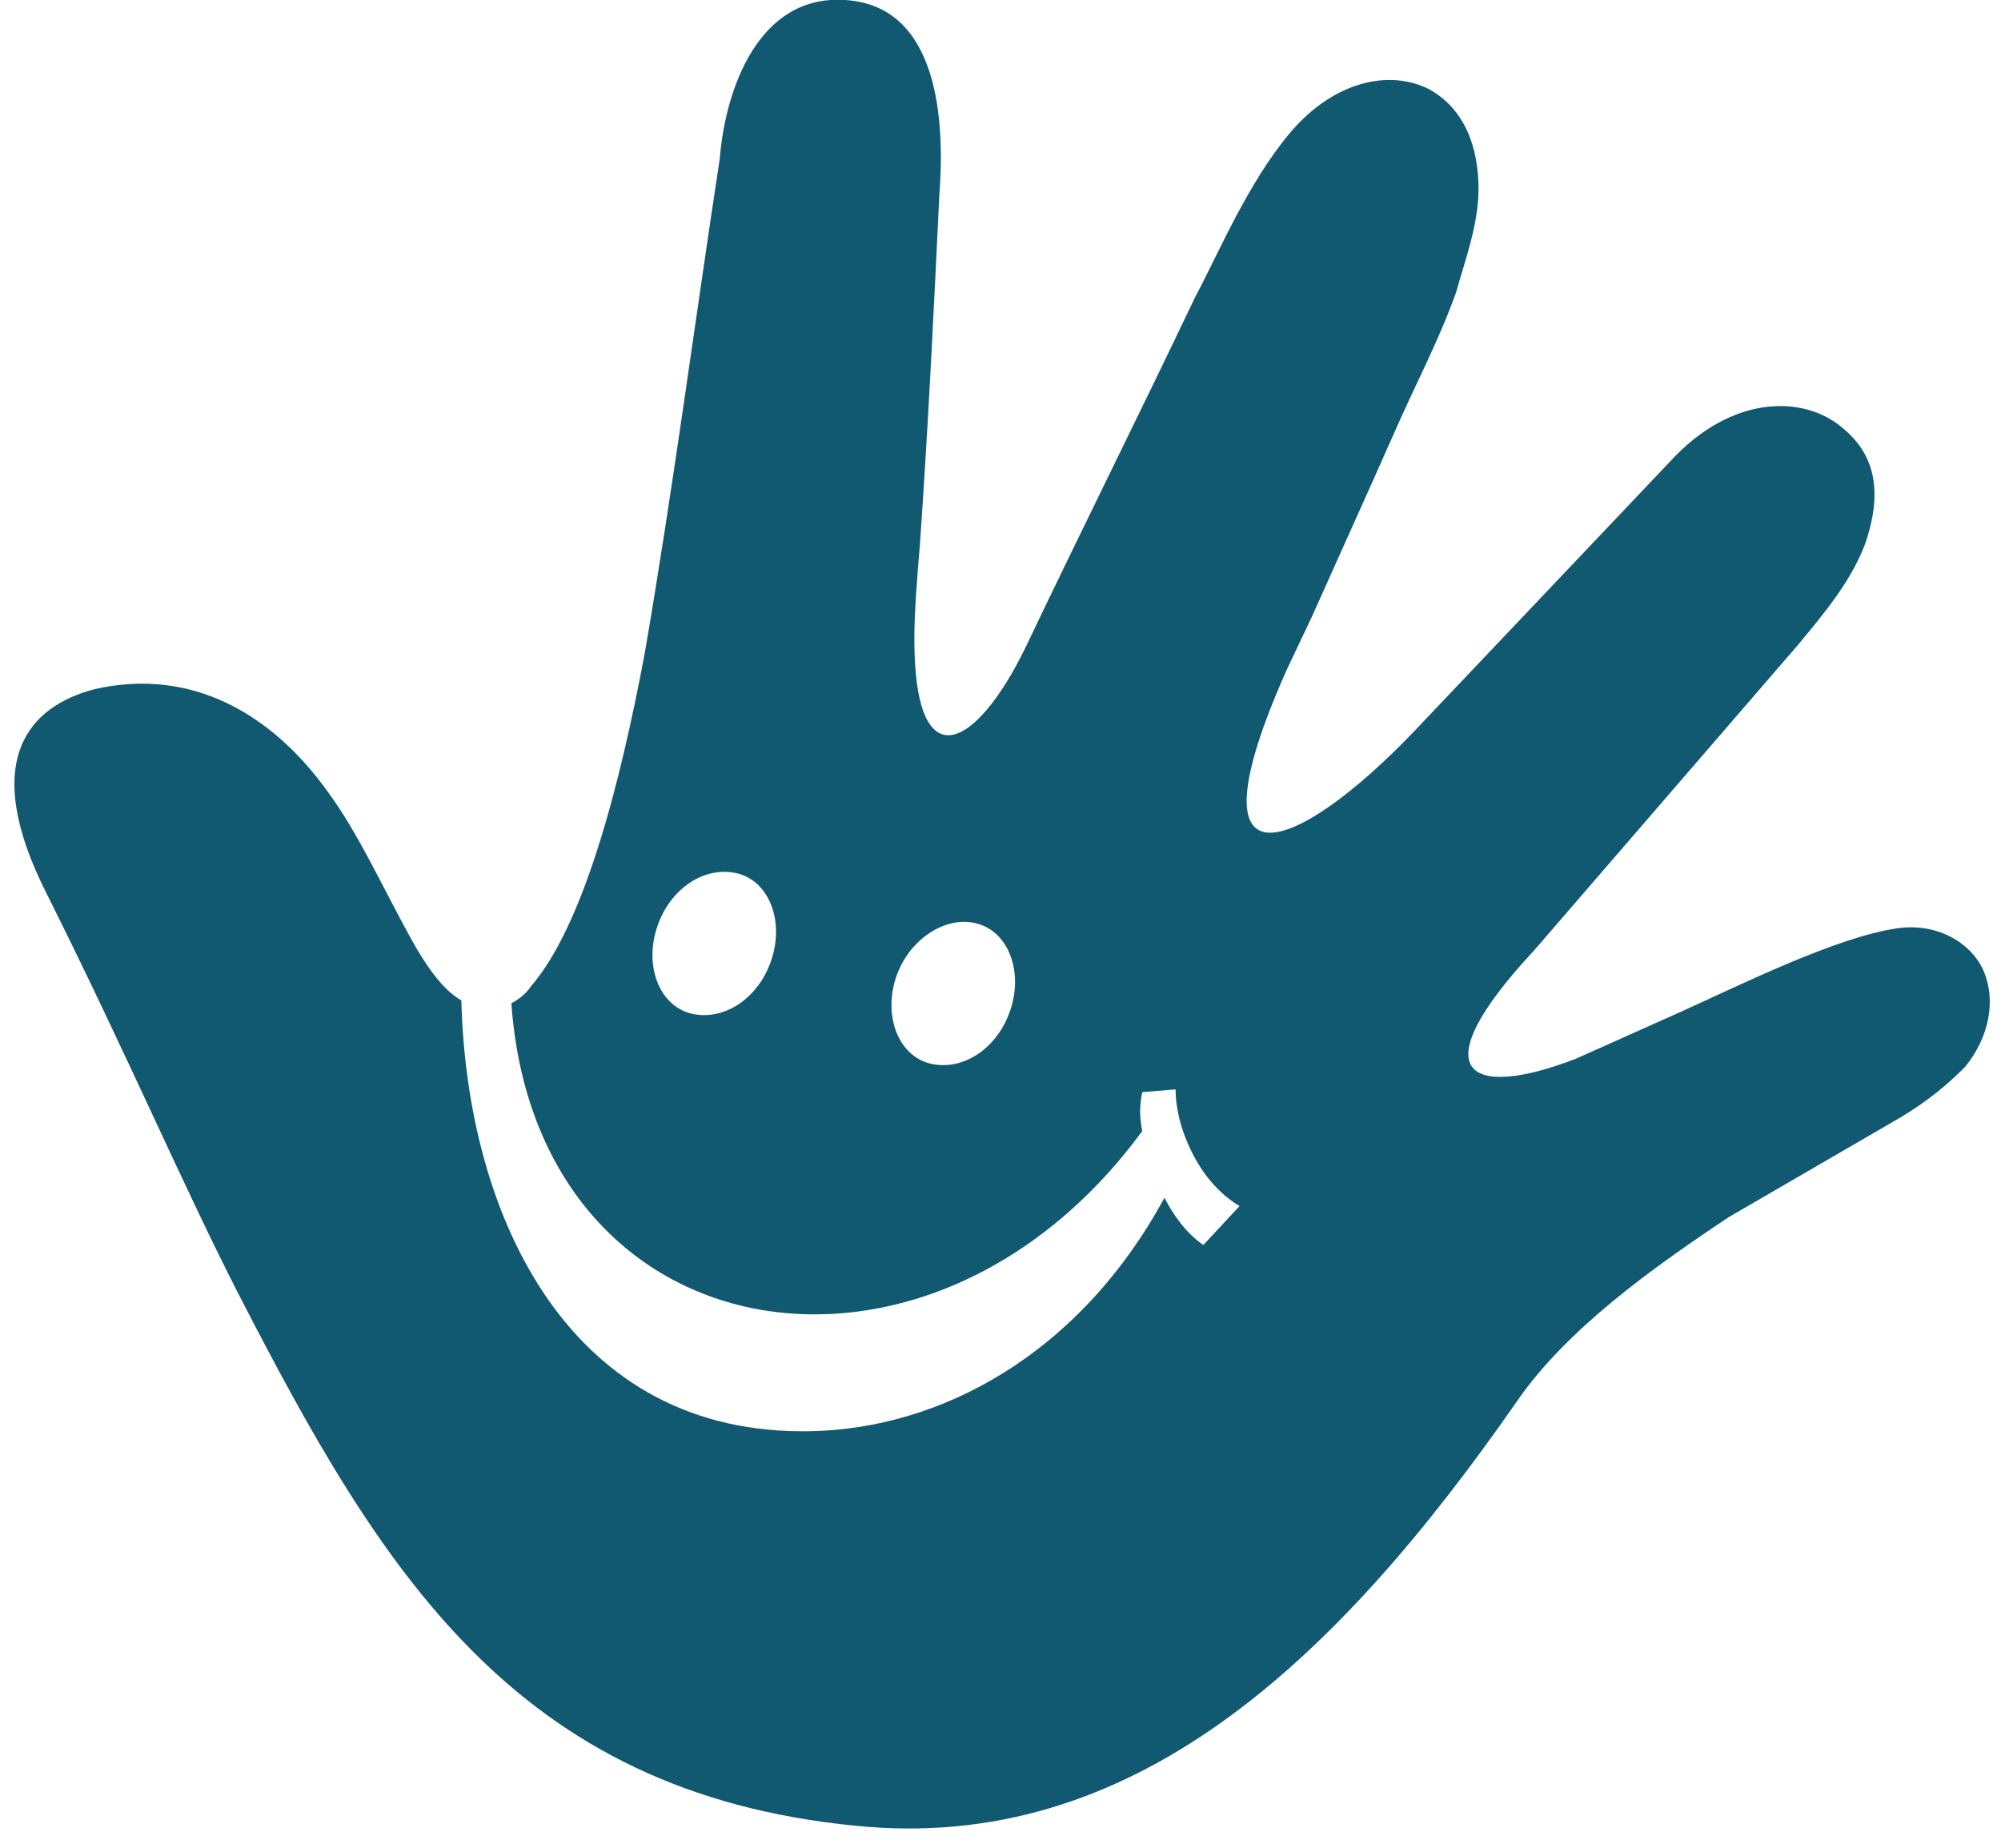 <?xml version="1.0" encoding="utf-8"?>
<!-- Generator: Adobe Illustrator 25.4.1, SVG Export Plug-In . SVG Version: 6.00 Build 0)  -->
<svg version="1.1" id="Isolation_Mode" xmlns="http://www.w3.org/2000/svg" xmlns:xlink="http://www.w3.org/1999/xlink" x="0px"
	 y="0px" viewBox="0 0 72 66.5" style="enable-background:new 0 0 72 66.5;" xml:space="preserve">
<style type="text/css">
	.st0{fill-rule:evenodd;clip-rule:evenodd;fill:#115871;}
</style>
<path class="st0" d="M56.7,38.1c-3.9,1.5-5.6,0.5-1.5-3.9c3.2-3.7,6.3-7.3,9.5-11c1-1.2,1.9-2.3,2.4-3.6c0.7-2,0.3-3.3-0.8-4.2
	c-1.4-1.2-4-1.2-6.2,1.2l-9.2,9.7c-4.2,4.4-8.3,6.1-4.6-2.2l0.9-1.9l2.2-4.9l0.8-1.8c0.7-1.6,1.6-3.3,2.2-5c0.3-1.1,0.8-2.4,0.8-3.7
	c0-1.5-0.5-2.9-1.8-3.6c-1.4-0.7-3.4-0.3-5,1.6C44.9,6.6,43.9,9,43,10.7c-2,4.2-4.1,8.4-6.1,12.6c-1.8,3.7-4,4.8-4-0.3
	c0-1,0.1-2.2,0.2-3.4c0.3-4.3,0.5-8.4,0.7-12.6c0.2-2.6,0-6.8-3.4-7c-3.1-0.2-4.3,3.2-4.5,5.7c-0.9,5.9-1.7,12-2.7,17.8
	c-0.9,4.8-2.2,9.8-4.1,12c-0.2,0.3-0.5,0.5-0.7,0.6c0.9,12.7,15,15.1,22.7,4.6c-0.1-0.5-0.1-0.9,0-1.4l1.2-0.1
	c0,1.1,0.5,2.3,1.1,3.1c0.3,0.4,0.7,0.8,1.2,1.1l-1.3,1.4c-0.6-0.4-1.1-1.1-1.4-1.7c-3.1,5.7-8.1,8.3-12.7,8.4
	c-8.7,0.2-12.4-7.7-12.6-15.5c-0.7-0.4-1.3-1.3-1.8-2.2c-1.1-2-1.9-3.8-3-5.3c-2-2.8-4.9-4.5-8.4-3.7c-2.3,0.6-4.2,2.5-1.7,7.4
	C4.6,38,6.6,42.7,8.6,46.6c5.1,9.9,9.9,17.9,22.2,19.1c9.9,1,17.2-5.8,23.8-15.3c1.8-2.6,4.9-4.8,7.6-6.6l6.2-3.6
	c1-0.6,1.7-1.2,2.3-1.8c0.9-1.1,1.1-2.4,0.7-3.4c-0.4-1-1.6-1.8-3.1-1.6c-2.2,0.3-5.8,2.1-7.8,3L56.7,38.1L56.7,38.1z M26.4,31.4
	c1.2,0.2,1.8,1.6,1.4,3c-0.4,1.4-1.6,2.3-2.8,2.1c-1.2-0.2-1.8-1.6-1.4-3C24,32.1,25.2,31.2,26.4,31.4L26.4,31.4z M35,33.2
	c1.2,0.2,1.8,1.6,1.4,3c-0.4,1.4-1.6,2.3-2.8,2.1c-1.2-0.2-1.8-1.6-1.4-3C32.6,33.9,33.9,33,35,33.2z"/>
</svg>
